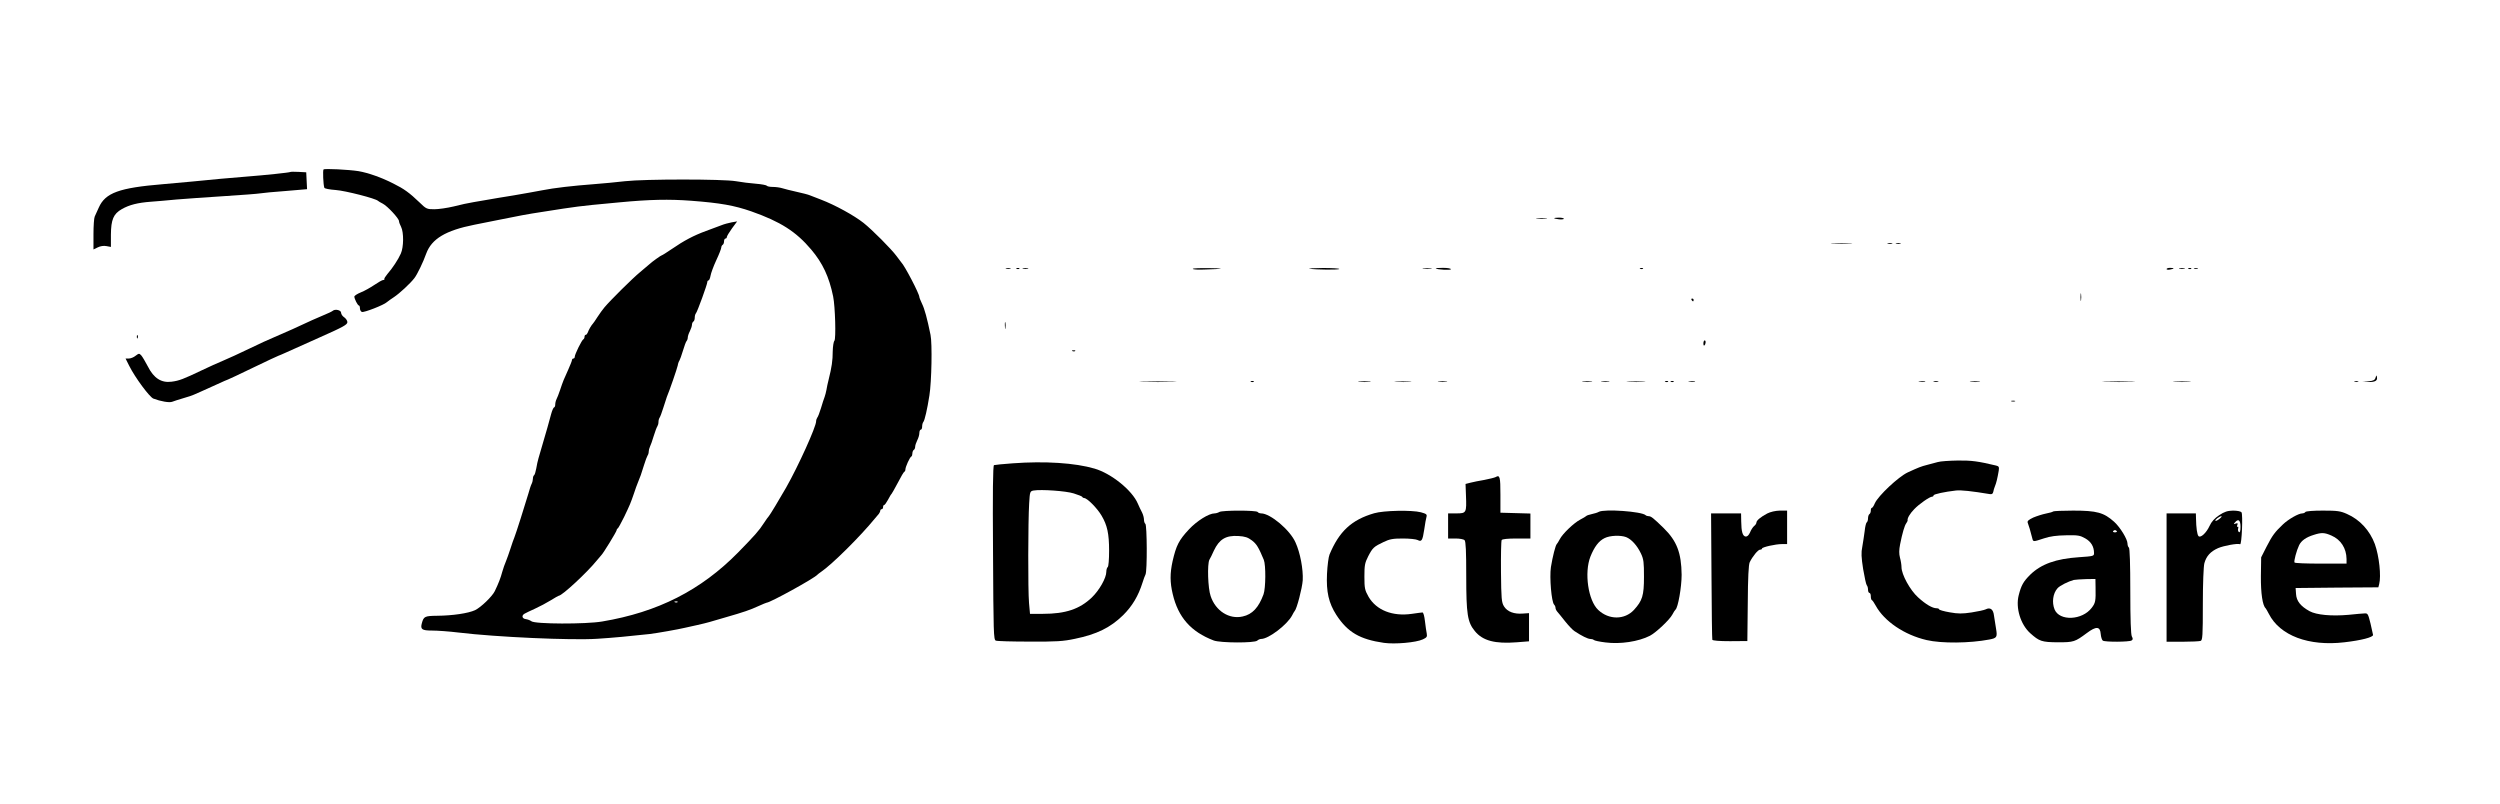 <?xml version="1.0" standalone="no"?>
<!DOCTYPE svg PUBLIC "-//W3C//DTD SVG 20010904//EN"
 "http://www.w3.org/TR/2001/REC-SVG-20010904/DTD/svg10.dtd">
<svg version="1.0" xmlns="http://www.w3.org/2000/svg"
 width="1792pt" height="576pt" viewBox="0 0 1792 576"
 preserveAspectRatio="xMidYMid meet">

<g transform="translate(0,576) scale(0.1,-0.1)"
fill="#000000" stroke="none">
<path d="M2319 4545 c-6 -6 -2 -110 6 -131 2 -6 38 -13 82 -16 68 -5 288 -61
303 -78 3 -3 18 -12 34 -20 33 -17 116 -106 116 -125 0 -7 7 -26 15 -41 20
-40 19 -146 -2 -192 -19 -43 -60 -105 -96 -146 -14 -17 -24 -33 -22 -36 2 -4
-1 -7 -8 -7 -7 0 -35 -16 -63 -35 -28 -19 -72 -44 -98 -54 -25 -10 -46 -24
-46 -30 0 -16 24 -64 33 -64 4 0 7 -9 7 -20 0 -11 6 -23 14 -26 15 -6 158 50
179 70 7 6 30 23 52 37 39 26 115 96 145 135 20 25 64 116 85 176 39 106 139
166 345 207 25 5 101 20 170 34 135 28 223 44 310 57 30 5 102 16 160 25 58 9
150 21 205 26 55 5 145 14 200 19 212 20 351 23 509 11 211 -16 310 -34 431
-76 210 -74 321 -145 430 -274 82 -97 128 -195 157 -336 15 -73 21 -306 9
-318 -6 -6 -11 -40 -12 -76 0 -65 -7 -113 -29 -201 -6 -25 -14 -58 -16 -75 -3
-16 -9 -39 -13 -50 -5 -11 -16 -47 -26 -80 -10 -33 -22 -64 -27 -69 -4 -6 -8
-17 -8 -26 0 -39 -127 -320 -215 -475 -45 -79 -118 -200 -124 -205 -4 -3 -19
-25 -35 -49 -35 -55 -66 -89 -186 -212 -266 -270 -574 -427 -974 -494 -116
-20 -483 -19 -507 2 -8 6 -25 13 -39 15 -28 3 -33 26 -10 39 8 5 42 21 75 36
33 15 84 42 113 60 29 18 55 33 58 33 23 0 201 165 270 250 16 19 31 37 34 40
13 11 110 170 110 179 0 5 3 11 8 13 4 2 24 39 46 83 42 88 46 97 71 170 9 28
21 61 27 75 17 41 25 62 44 125 10 33 22 64 26 70 4 5 8 17 8 27 0 10 4 26 9
36 5 9 17 44 27 77 10 33 22 64 26 69 4 6 8 19 8 31 0 12 4 25 8 31 4 5 16 36
26 69 10 33 22 69 26 80 20 47 73 202 78 225 2 14 8 30 12 35 4 6 15 37 25 70
10 33 21 64 26 70 5 5 9 17 9 26 0 9 7 30 15 45 8 16 15 37 15 46 0 9 5 20 10
23 6 3 10 16 10 29 0 12 4 26 9 31 10 12 81 207 81 223 0 7 4 12 9 12 4 0 11
15 14 33 3 18 21 68 41 111 20 42 36 84 36 91 0 8 5 17 10 20 6 3 10 15 10 26
0 10 5 19 10 19 6 0 10 5 10 11 0 6 17 34 37 62 l37 50 -40 -7 c-21 -4 -55
-13 -74 -21 -19 -7 -69 -26 -110 -41 -87 -32 -156 -68 -246 -130 -35 -24 -67
-44 -70 -44 -5 0 -70 -46 -90 -65 -6 -5 -35 -30 -65 -55 -55 -45 -215 -204
-256 -253 -12 -14 -35 -46 -50 -69 -15 -24 -30 -45 -33 -48 -10 -10 -31 -45
-36 -62 -4 -10 -10 -18 -15 -18 -5 0 -9 -6 -9 -14 0 -8 -4 -16 -8 -18 -11 -4
-62 -108 -62 -125 0 -7 -4 -13 -10 -13 -5 0 -10 -5 -10 -11 0 -5 -12 -36 -26
-67 -32 -70 -38 -84 -59 -147 -9 -27 -21 -58 -26 -67 -5 -10 -9 -27 -9 -38 0
-11 -4 -20 -8 -20 -4 0 -14 -21 -21 -47 -7 -27 -19 -70 -27 -98 -24 -84 -55
-188 -64 -220 -5 -16 -12 -49 -16 -73 -4 -23 -11 -45 -15 -48 -5 -3 -9 -14 -9
-25 0 -10 -4 -27 -9 -37 -5 -9 -16 -42 -24 -72 -26 -87 -88 -283 -99 -310 -6
-14 -19 -51 -29 -83 -10 -32 -25 -72 -32 -90 -8 -18 -20 -52 -27 -77 -11 -42
-27 -83 -53 -137 -18 -38 -100 -117 -142 -137 -48 -22 -158 -39 -273 -40 -87
-1 -95 -5 -108 -53 -12 -44 0 -53 73 -53 38 0 122 -6 188 -14 272 -33 814 -57
995 -45 101 6 250 20 375 34 52 6 210 34 255 45 19 4 60 14 90 20 30 7 69 16
85 21 17 5 71 20 120 35 126 36 172 52 233 80 29 13 55 24 58 24 24 0 341 174
364 201 3 3 14 12 26 20 78 53 280 253 386 383 10 12 22 26 28 33 5 7 10 17
10 23 0 5 5 10 10 10 6 0 10 7 10 15 0 8 3 15 8 15 4 0 16 17 27 37 11 21 22
40 26 43 3 3 23 39 45 80 21 41 42 77 46 78 5 2 8 10 8 17 0 18 32 89 43 93 4
2 7 12 7 22 0 10 5 22 10 25 6 3 10 14 10 23 0 9 7 30 15 46 8 15 15 39 15 52
0 13 5 24 10 24 6 0 10 10 10 23 0 13 4 27 9 33 9 10 28 92 43 189 16 99 21
374 8 435 -24 118 -43 187 -61 223 -10 22 -19 43 -19 48 0 23 -106 226 -130
249 -3 3 -18 23 -34 45 -36 49 -174 188 -236 237 -67 53 -203 128 -305 167
-33 13 -69 27 -80 31 -11 5 -54 16 -95 25 -41 9 -88 21 -104 26 -16 5 -46 9
-67 9 -21 0 -40 4 -43 9 -3 4 -38 11 -78 14 -40 3 -104 11 -143 18 -92 16
-653 16 -795 0 -58 -7 -157 -16 -220 -21 -158 -12 -287 -27 -373 -44 -39 -8
-133 -24 -207 -37 -74 -12 -155 -25 -180 -30 -25 -4 -72 -12 -105 -18 -33 -5
-97 -19 -143 -31 -46 -11 -108 -20 -139 -20 -53 0 -58 2 -107 50 -70 67 -109
96 -186 134 -84 43 -180 77 -250 89 -70 11 -244 20 -251 12z m2538 -3101 c-3
-3 -12 -4 -19 -1 -8 3 -5 6 6 6 11 1 17 -2 13 -5z"/>
<path d="M2080 4527 c-5 -4 -174 -22 -315 -33 -87 -6 -275 -24 -385 -35 -52
-5 -147 -14 -210 -19 -316 -26 -415 -62 -462 -168 -11 -26 -25 -55 -29 -64 -5
-10 -9 -67 -9 -127 l0 -109 31 15 c18 9 42 13 62 9 l32 -6 0 88 c1 108 18 149
78 183 54 31 115 46 208 53 41 3 124 10 184 16 61 5 214 16 340 24 127 8 244
17 260 20 17 3 99 11 183 17 l153 13 -3 60 -3 61 -55 3 c-31 2 -58 1 -60 -1z"/>
<path d="M11018 4193 c17 -2 47 -2 65 0 17 2 3 4 -33 4 -36 0 -50 -2 -32 -4z"/>
<path d="M11140 4196 c0 -2 16 -6 35 -8 19 -2 35 0 35 4 0 4 -16 8 -35 8 -19
0 -35 -2 -35 -4z"/>
<path d="M13138 4013 c34 -2 90 -2 125 0 34 2 6 3 -63 3 -69 0 -97 -1 -62 -3z"/>
<path d="M13533 4013 c9 -2 23 -2 30 0 6 3 -1 5 -18 5 -16 0 -22 -2 -12 -5z"/>
<path d="M13593 4013 c9 -2 23 -2 30 0 6 3 -1 5 -18 5 -16 0 -22 -2 -12 -5z"/>
<path d="M7213 3833 c9 -2 23 -2 30 0 6 3 -1 5 -18 5 -16 0 -22 -2 -12 -5z"/>
<path d="M7288 3833 c7 -3 16 -2 19 1 4 3 -2 6 -13 5 -11 0 -14 -3 -6 -6z"/>
<path d="M7333 3833 c9 -2 25 -2 35 0 9 3 1 5 -18 5 -19 0 -27 -2 -17 -5z"/>
<path d="M8550 3833 c0 -5 37 -7 82 -5 143 4 157 9 36 10 -65 1 -118 -1 -118
-5z"/>
<path d="M9385 3834 c48 -8 215 -9 215 -2 0 4 -53 7 -117 7 -65 -1 -109 -3
-98 -5z"/>
<path d="M10203 3833 c15 -2 39 -2 55 0 15 2 2 4 -28 4 -30 0 -43 -2 -27 -4z"/>
<path d="M10291 3836 c10 -9 109 -14 109 -6 0 6 -25 10 -57 10 -31 0 -54 -2
-52 -4z"/>
<path d="M11758 3833 c7 -3 16 -2 19 1 4 3 -2 6 -13 5 -11 0 -14 -3 -6 -6z"/>
<path d="M15530 3831 c0 -4 11 -6 25 -3 14 2 25 6 25 8 0 2 -11 4 -25 4 -14 0
-25 -4 -25 -9z"/>
<path d="M15623 3833 c9 -2 25 -2 35 0 9 3 1 5 -18 5 -19 0 -27 -2 -17 -5z"/>
<path d="M15688 3833 c7 -3 16 -2 19 1 4 3 -2 6 -13 5 -11 0 -14 -3 -6 -6z"/>
<path d="M15728 3833 c6 -2 18 -2 25 0 6 3 1 5 -13 5 -14 0 -19 -2 -12 -5z"/>
<path d="M14913 3630 c0 -25 2 -35 4 -22 2 12 2 32 0 45 -2 12 -4 2 -4 -23z"/>
<path d="M12125 3610 c3 -5 8 -10 11 -10 2 0 4 5 4 10 0 6 -5 10 -11 10 -5 0
-7 -4 -4 -10z"/>
<path d="M2385 3532 c-6 -5 -35 -19 -65 -31 -55 -23 -93 -40 -222 -100 -37
-17 -96 -42 -130 -57 -35 -14 -117 -52 -183 -84 -66 -32 -149 -70 -185 -85
-36 -15 -105 -46 -155 -70 -130 -62 -160 -74 -215 -81 -73 -10 -128 25 -170
109 -18 34 -39 70 -47 79 -15 16 -17 16 -41 -2 -13 -11 -35 -20 -49 -20 l-23
0 26 -52 c43 -86 146 -224 173 -235 52 -20 115 -31 135 -23 12 5 48 16 81 26
33 9 67 21 75 25 8 4 31 14 50 22 19 8 70 31 113 51 43 20 80 36 82 36 2 0 83
38 180 85 97 47 179 85 181 85 2 0 27 11 56 24 68 31 120 54 243 109 167 74
195 90 195 108 0 10 -10 25 -22 34 -13 8 -23 23 -23 33 0 19 -43 29 -60 14z"/>
<path d="M7203 3425 c0 -22 2 -30 4 -17 2 12 2 30 0 40 -3 9 -5 -1 -4 -23z"/>
<path d="M981 3344 c0 -11 3 -14 6 -6 3 7 2 16 -1 19 -3 4 -6 -2 -5 -13z"/>
<path d="M12210 3298 c0 -12 3 -18 7 -14 11 10 12 36 2 36 -5 0 -9 -10 -9 -22z"/>
<path d="M7688 3243 c7 -3 16 -2 19 1 4 3 -2 6 -13 5 -11 0 -14 -3 -6 -6z"/>
<path d="M17028 3053 c-5 -17 -15 -23 -49 -26 l-44 -4 40 -1 c48 -2 68 9 63
34 -3 17 -4 17 -10 -3z"/>
<path d="M8193 3023 c59 -2 155 -2 215 0 59 1 10 3 -108 3 -118 0 -167 -2
-107 -3z"/>
<path d="M8968 3023 c7 -3 16 -2 19 1 4 3 -2 6 -13 5 -11 0 -14 -3 -6 -6z"/>
<path d="M9743 3023 c20 -2 54 -2 75 0 20 2 3 4 -38 4 -41 0 -58 -2 -37 -4z"/>
<path d="M10008 3023 c29 -2 74 -2 100 0 26 2 2 3 -53 3 -55 0 -76 -1 -47 -3z"/>
<path d="M10313 3023 c15 -2 39 -2 55 0 15 2 2 4 -28 4 -30 0 -43 -2 -27 -4z"/>
<path d="M11348 3023 c18 -2 45 -2 60 0 15 2 0 4 -33 4 -33 0 -45 -2 -27 -4z"/>
<path d="M11483 3023 c15 -2 37 -2 50 0 12 2 0 4 -28 4 -27 0 -38 -2 -22 -4z"/>
<path d="M11673 3023 c32 -2 81 -2 110 0 29 2 3 3 -58 3 -60 0 -84 -1 -52 -3z"/>
<path d="M11938 3023 c7 -3 16 -2 19 1 4 3 -2 6 -13 5 -11 0 -14 -3 -6 -6z"/>
<path d="M11978 3023 c7 -3 16 -2 19 1 4 3 -2 6 -13 5 -11 0 -14 -3 -6 -6z"/>
<path d="M12108 3023 c12 -2 30 -2 40 0 9 3 -1 5 -23 4 -22 0 -30 -2 -17 -4z"/>
<path d="M13758 3023 c12 -2 30 -2 40 0 9 3 -1 5 -23 4 -22 0 -30 -2 -17 -4z"/>
<path d="M13863 3023 c9 -2 23 -2 30 0 6 3 -1 5 -18 5 -16 0 -22 -2 -12 -5z"/>
<path d="M14128 3023 c18 -2 45 -2 60 0 15 2 0 4 -33 4 -33 0 -45 -2 -27 -4z"/>
<path d="M15093 3023 c54 -2 139 -2 190 0 51 1 7 3 -98 3 -104 0 -146 -2 -92
-3z"/>
<path d="M15588 3023 c28 -2 76 -2 105 0 28 2 5 3 -53 3 -58 0 -81 -1 -52 -3z"/>
<path d="M16878 3023 c6 -2 18 -2 25 0 6 3 1 5 -13 5 -14 0 -19 -2 -12 -5z"/>
<path d="M14418 2883 c6 -2 18 -2 25 0 6 3 1 5 -13 5 -14 0 -19 -2 -12 -5z"/>
<path d="M13890 2448 c-19 -5 -53 -14 -75 -20 -47 -12 -61 -18 -140 -54 -68
-32 -211 -167 -236 -221 -7 -18 -17 -33 -21 -33 -5 0 -8 -9 -8 -19 0 -11 -4
-23 -10 -26 -5 -3 -10 -17 -10 -30 0 -13 -4 -26 -9 -29 -5 -3 -12 -32 -15 -63
-4 -32 -12 -82 -17 -112 -9 -42 -7 -76 6 -160 10 -58 21 -110 26 -116 5 -5 9
-19 9 -32 0 -13 5 -23 10 -23 6 0 10 -11 10 -24 0 -13 3 -26 8 -28 4 -1 16
-19 27 -39 62 -113 206 -210 365 -247 107 -25 309 -23 450 4 53 10 58 17 48
76 -5 29 -12 72 -15 95 -5 46 -27 62 -60 45 -10 -5 -55 -15 -101 -22 -67 -10
-96 -10 -157 1 -41 7 -75 17 -75 21 0 4 -8 8 -18 8 -30 0 -77 27 -133 78 -57
51 -119 164 -119 217 0 16 -5 47 -11 68 -7 27 -7 54 1 95 16 81 32 135 44 151
6 8 10 17 10 20 -4 15 16 49 47 81 35 37 111 90 129 90 5 0 10 4 10 9 0 9 81
26 160 35 38 4 112 -4 245 -26 13 -2 20 3 23 17 2 11 7 29 12 40 9 21 18 57
27 111 4 27 1 32 -19 37 -130 31 -175 37 -273 36 -60 -1 -126 -5 -145 -11z"/>
<path d="M7260 2439 c-69 -5 -130 -11 -135 -13 -8 -3 -10 -197 -7 -627 3 -575
4 -625 20 -631 9 -4 118 -7 242 -7 192 -1 241 2 325 20 156 32 254 80 345 169
66 65 110 139 140 235 7 22 16 48 21 57 13 25 11 355 -1 363 -5 3 -10 17 -10
30 0 13 -6 36 -14 52 -8 15 -22 44 -30 63 -40 95 -190 216 -310 251 -139 41
-357 55 -586 38z m437 -216 c32 -10 60 -21 61 -25 2 -5 8 -8 13 -8 22 0 94
-73 125 -126 41 -69 54 -130 54 -251 0 -64 -4 -114 -10 -118 -5 -3 -10 -19
-10 -34 0 -44 -50 -132 -104 -184 -87 -83 -188 -117 -350 -117 l-93 0 -7 78
c-8 90 -7 585 1 714 5 84 6 87 32 92 54 9 232 -3 288 -21z"/>
<path d="M10720 2340 c-8 -4 -44 -13 -80 -20 -36 -6 -81 -15 -100 -20 l-35 -9
3 -82 c5 -125 3 -129 -68 -129 l-60 0 0 -90 0 -90 53 0 c29 0 58 -5 65 -12 9
-9 12 -80 12 -257 0 -274 9 -331 62 -395 56 -69 145 -92 299 -80 l89 7 0 101
0 101 -44 -3 c-63 -5 -111 13 -135 51 -18 29 -20 53 -22 248 -1 119 1 221 5
228 5 7 43 11 107 11 l99 0 0 90 0 89 -107 3 -108 3 0 129 c0 129 -4 144 -35
126z"/>
<path d="M8740 2090 c-8 -5 -24 -10 -34 -10 -41 0 -127 -54 -183 -114 -73 -78
-92 -116 -118 -229 -19 -87 -19 -151 1 -235 39 -167 131 -271 294 -333 47 -18
294 -19 312 -1 6 6 19 12 28 12 53 0 187 102 222 169 7 14 15 28 18 31 15 14
54 163 58 221 4 78 -18 197 -52 271 -39 89 -181 208 -246 208 -11 0 -22 5 -25
10 -8 13 -255 13 -275 0z m234 -204 c33 -25 48 -50 85 -139 15 -38 14 -203 -2
-247 -35 -95 -80 -144 -150 -159 -96 -22 -194 40 -229 146 -20 56 -25 230 -9
261 6 9 20 38 32 65 39 82 85 110 175 105 49 -3 69 -10 98 -32z"/>
<path d="M9850 2081 c-162 -47 -251 -130 -320 -296 -7 -16 -15 -78 -18 -138
-6 -130 12 -209 67 -295 81 -124 168 -175 341 -200 78 -11 230 2 279 25 28 13
32 19 28 41 -3 15 -9 55 -13 90 -4 35 -11 62 -18 62 -6 0 -40 -5 -76 -10 -138
-20 -254 26 -310 122 -27 48 -30 61 -30 145 0 80 3 98 27 145 32 62 41 70 111
103 43 21 68 25 138 25 47 0 95 -5 106 -11 28 -15 35 -4 47 76 5 39 13 79 16
90 5 18 -1 22 -40 33 -65 17 -267 13 -335 -7z"/>
<path d="M11460 2091 c-8 -5 -31 -12 -50 -16 -19 -4 -37 -10 -40 -14 -3 -3
-22 -15 -42 -25 -45 -23 -128 -102 -148 -142 -8 -16 -18 -31 -21 -34 -9 -8
-30 -90 -42 -165 -11 -74 4 -250 23 -269 6 -6 10 -16 10 -24 0 -7 6 -19 13
-27 6 -7 32 -38 56 -69 24 -30 54 -62 67 -70 51 -34 96 -56 113 -56 10 0 21
-3 25 -7 4 -5 42 -13 84 -18 106 -14 237 6 319 48 44 23 141 115 160 151 9 17
19 33 23 36 18 14 44 161 44 250 -2 157 -34 242 -129 335 -74 72 -90 85 -108
85 -7 0 -17 3 -21 7 -27 27 -297 46 -336 24z m196 -181 c38 -15 79 -60 106
-117 20 -42 22 -64 22 -168 0 -134 -11 -170 -72 -237 -67 -72 -180 -72 -256 0
-72 67 -101 267 -56 382 28 70 60 113 102 133 38 19 114 22 154 7z"/>
<path d="M12667 2079 c-47 -25 -77 -50 -77 -65 0 -6 -7 -18 -17 -25 -9 -8 -22
-28 -29 -46 -9 -20 -20 -30 -31 -29 -22 3 -31 34 -32 109 l-1 57 -107 0 -108
0 3 -447 c1 -247 4 -453 6 -459 3 -6 49 -10 127 -10 l124 1 3 270 c1 187 6
278 14 295 21 43 60 90 74 90 8 0 14 3 14 8 0 10 97 32 143 32 l37 0 0 120 0
120 -52 0 c-33 -1 -67 -9 -91 -21z"/>
<path d="M14717 2094 c-3 -4 -26 -10 -51 -15 -25 -5 -66 -18 -92 -29 -35 -17
-44 -25 -39 -38 7 -17 21 -64 32 -109 7 -28 5 -28 84 -2 44 15 92 21 159 22
84 2 100 -1 137 -22 42 -24 63 -59 63 -106 0 -21 -5 -22 -107 -29 -166 -11
-272 -49 -351 -126 -49 -49 -64 -76 -82 -147 -23 -90 13 -209 83 -272 65 -58
82 -64 197 -65 115 0 123 3 208 66 68 51 96 49 100 -7 2 -22 9 -43 15 -47 17
-11 189 -10 206 1 10 6 11 13 2 29 -7 14 -11 122 -11 326 0 192 -4 307 -10
311 -5 3 -10 16 -10 28 0 32 -52 117 -96 157 -74 66 -123 80 -294 80 -75 0
-139 -3 -143 -6z m457 -142 c2 -4 -4 -8 -14 -8 -10 0 -16 4 -14 8 3 4 9 8 14
8 5 0 11 -4 14 -8z m-153 -404 c2 -96 -1 -110 -27 -144 -68 -91 -232 -98 -267
-12 -20 50 -12 114 21 151 16 19 79 50 117 60 11 2 50 5 88 6 l67 1 1 -62z"/>
<path d="M15907 2067 c-33 -22 -55 -46 -69 -77 -23 -50 -64 -88 -79 -73 -10
10 -17 61 -18 126 l-1 37 -105 0 -105 0 0 -460 0 -460 114 0 c63 0 121 3 130
6 14 5 16 38 16 263 0 149 5 272 11 294 14 51 44 84 98 108 42 18 142 36 158
28 12 -6 21 214 10 229 -6 7 -31 12 -61 12 -40 -1 -61 -8 -99 -33z m2 -26
c-13 -11 -26 -17 -29 -14 -6 6 30 33 43 33 5 0 -1 -9 -14 -19z m151 -57 c0
-30 -4 -43 -11 -38 -6 3 -9 15 -6 25 3 11 1 17 -4 13 -5 -3 -6 3 -2 12 5 14 3
16 -12 11 -15 -6 -16 -5 -5 8 24 29 40 18 40 -31z"/>
<path d="M16525 2090 c-3 -5 -13 -10 -22 -10 -27 0 -99 -41 -139 -79 -58 -55
-76 -79 -118 -161 l-38 -75 -2 -135 c-1 -123 12 -210 34 -230 3 -3 13 -21 23
-40 79 -156 286 -234 541 -204 122 14 207 36 206 53 -1 3 -9 40 -18 81 -17 69
-20 75 -43 73 -13 0 -64 -5 -114 -10 -123 -11 -230 -1 -280 26 -65 36 -94 73
-97 123 l-3 43 296 3 297 2 6 23 c15 58 0 200 -31 287 -36 97 -108 176 -200
216 -47 21 -69 24 -173 24 -68 0 -121 -4 -125 -10z m187 -169 c67 -29 107 -91
108 -168 l0 -33 -184 0 c-102 0 -187 3 -189 8 -6 9 15 87 33 124 16 33 50 57
105 74 56 18 77 17 127 -5z"/>
</g>
</svg>

